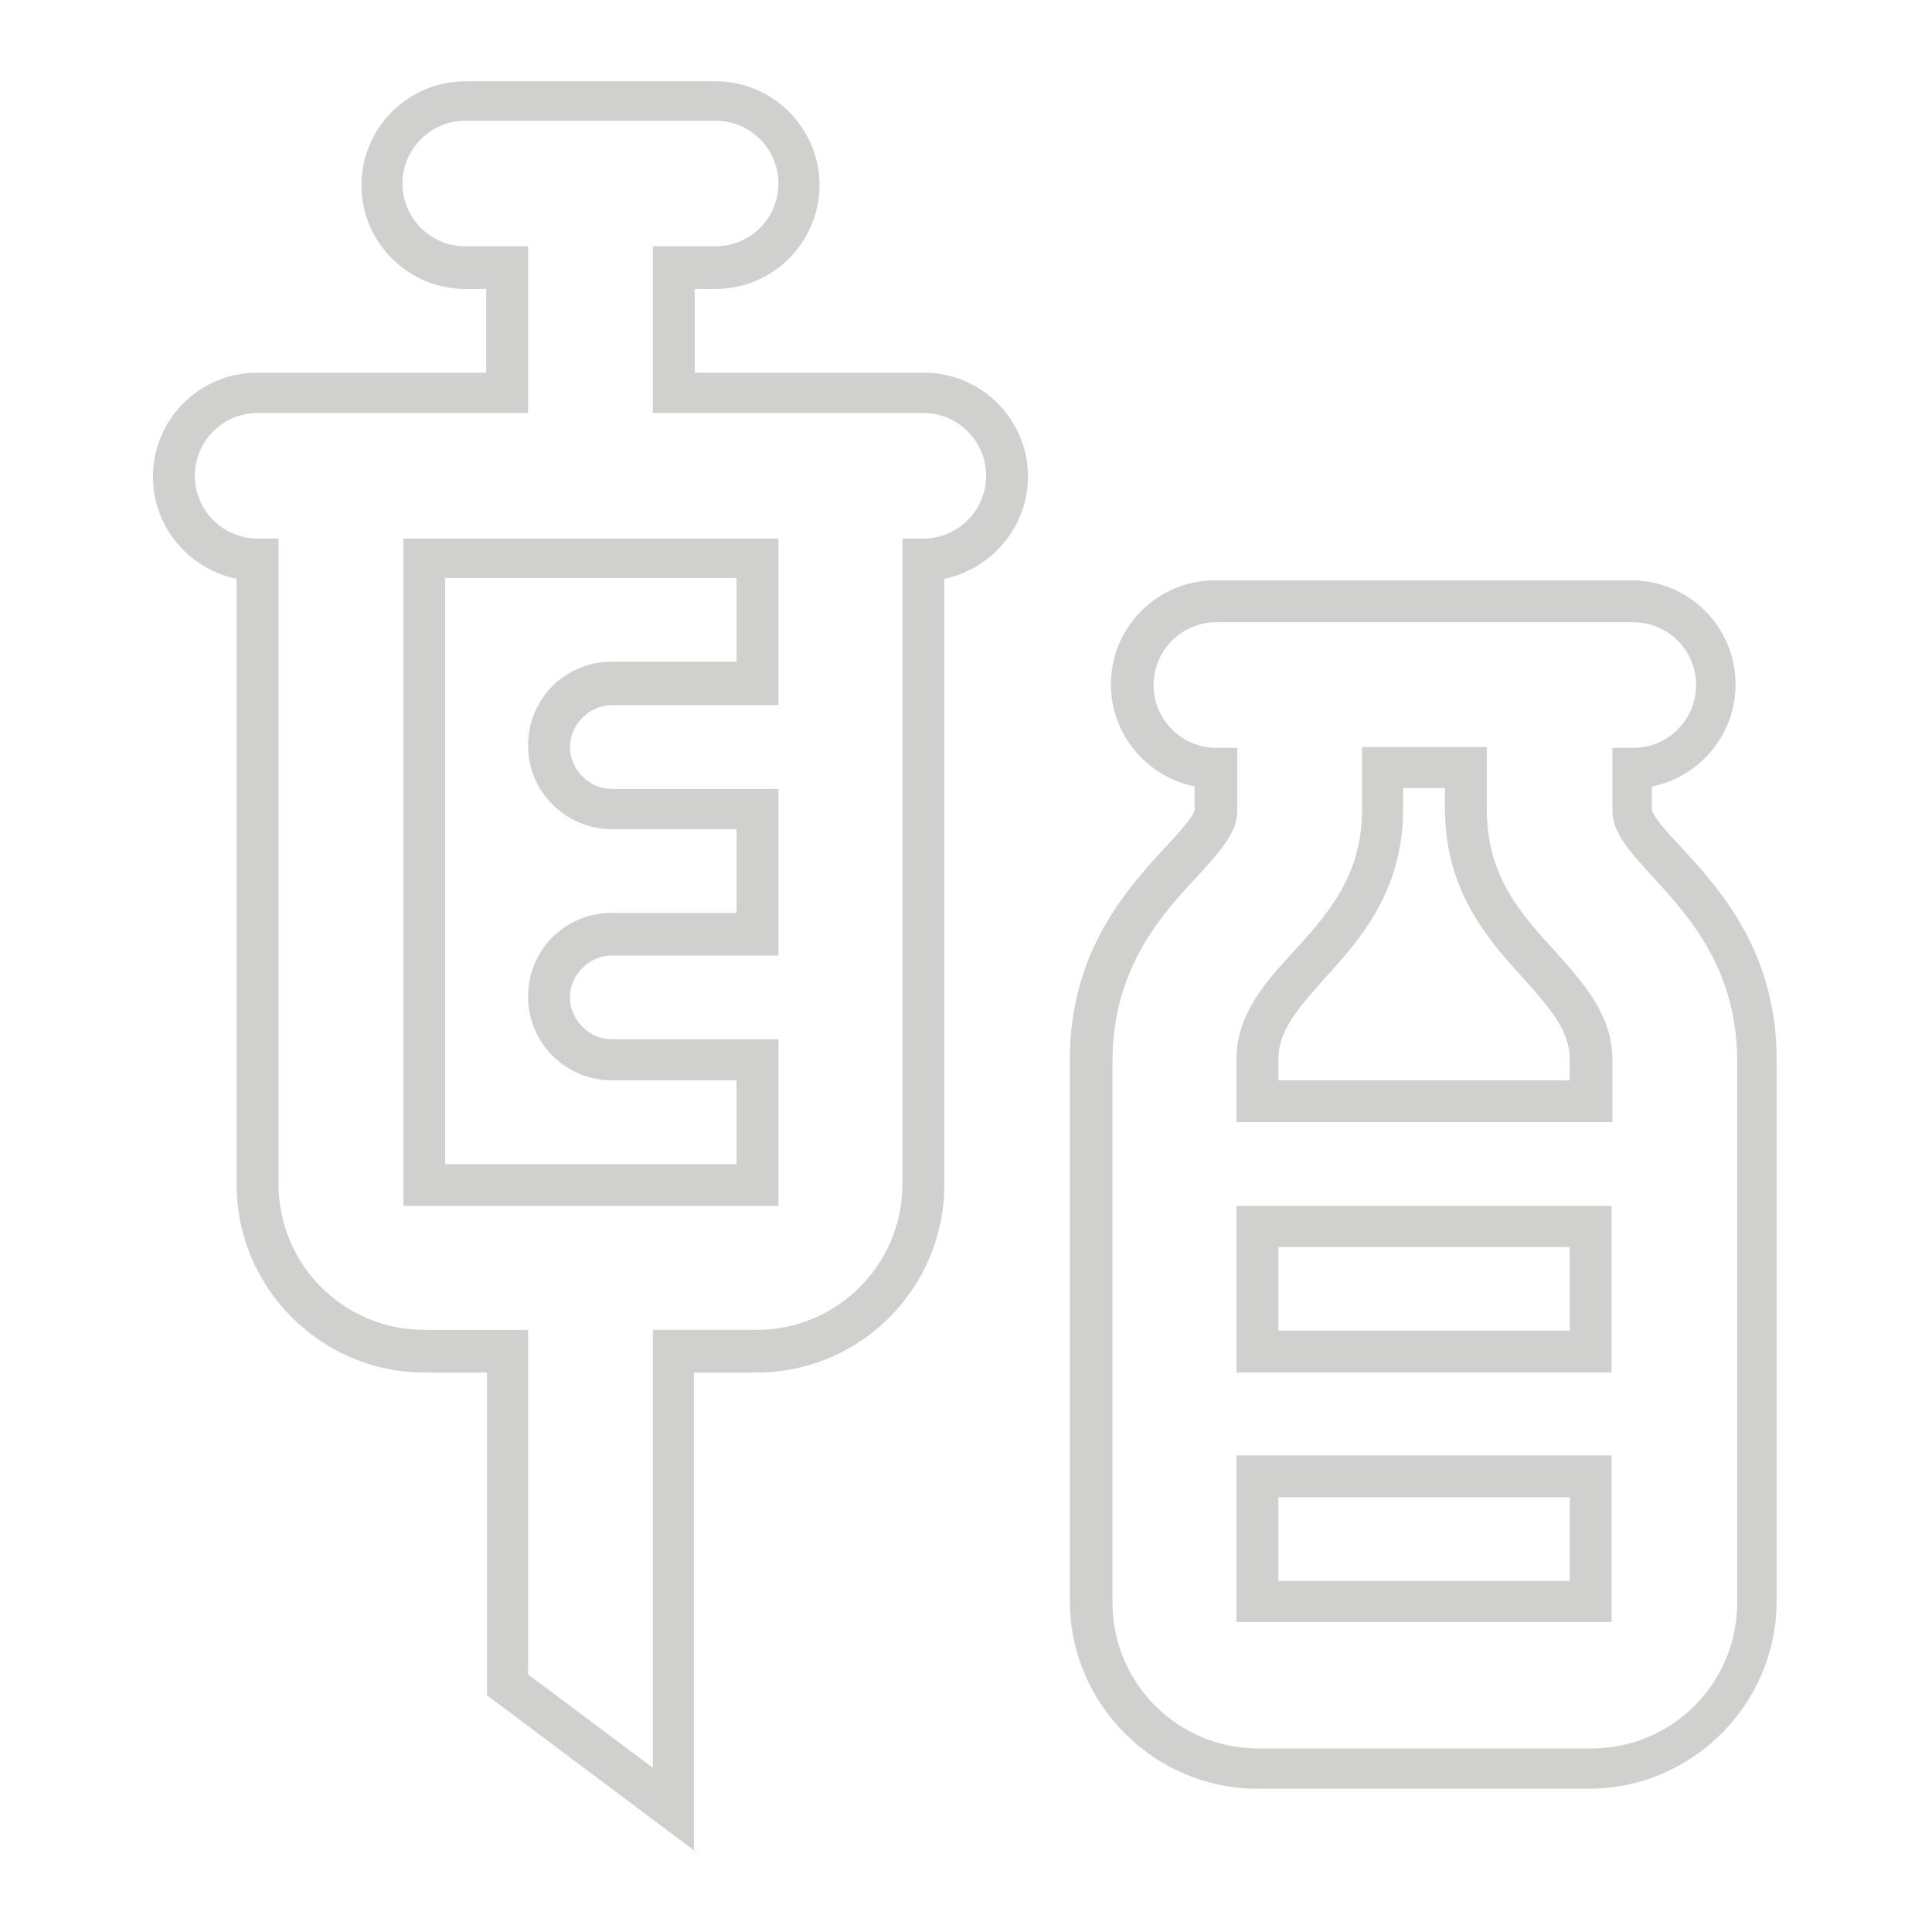 <?xml version="1.0" encoding="UTF-8"?> <svg xmlns="http://www.w3.org/2000/svg" id="Layer_1" width="24" height="24" viewBox="0 0 24 24"><g id="vaccines"><g id="Vector"><path d="M8.64,23l-2.59-1.94v-4.01h-.78c-1.28,0-2.33-1.05-2.33-2.33v-7.53c-.59-.12-1.04-.64-1.04-1.27,0-.71.58-1.29,1.29-1.29h2.85v-1.04h-.26c-.71,0-1.29-.58-1.29-1.29s.58-1.29,1.29-1.29h3.11c.71,0,1.29.58,1.29,1.29s-.58,1.29-1.29,1.29h-.26v1.04h2.85c.71,0,1.29.58,1.29,1.29,0,.62-.45,1.15-1.04,1.27v7.53c0,1.28-1.04,2.33-2.33,2.33h-.78v5.95ZM6.56,20.8l1.55,1.16v-5.44h1.29c1,0,1.81-.81,1.81-1.81V6.69h.26c.43,0,.78-.35.78-.78s-.35-.78-.78-.78h-3.36v-2.07h.78c.43,0,.78-.35.78-.78s-.35-.78-.78-.78h-3.11c-.43,0-.78.35-.78.78s.35.78.78.78h.78v2.07h-3.36c-.43,0-.78.35-.78.78s.35.78.78.78h.26v8.02c0,1,.81,1.81,1.81,1.81h1.29v4.27ZM19.76,22.22h-4.14c-1.28,0-2.33-1.05-2.33-2.33v-6.73c0-1.35.72-2.13,1.2-2.65.15-.16.35-.38.35-.46v-.28c-.59-.12-1.04-.64-1.04-1.27,0-.71.58-1.29,1.29-1.29h5.18c.71,0,1.29.58,1.29,1.29,0,.62-.44,1.15-1.04,1.27v.28c0,.08.2.3.35.46.48.52,1.2,1.3,1.2,2.65v6.73c0,1.28-1.05,2.33-2.33,2.33ZM15.11,7.73c-.43,0-.78.35-.78.78s.35.78.78.78h.26v.78c0,.28-.22.51-.49.81-.45.48-1.06,1.15-1.06,2.3v6.73c0,1,.81,1.81,1.81,1.81h4.14c1,0,1.81-.81,1.81-1.81v-6.73c0-1.15-.61-1.81-1.06-2.3-.27-.3-.49-.53-.49-.81v-.78h.26c.43,0,.78-.35.78-.78s-.35-.78-.78-.78h-5.18Z" style="fill:#d0d0ce; stroke-width:0px;"></path></g></g><path d="M9.67,14.98h-4.66V6.69h4.66v2.07h-2.07c-.28,0-.52.24-.52.52s.24.52.52.52h2.07v2.07h-2.07c-.28,0-.52.24-.52.52s.24.52.52.52h2.07v2.07ZM5.53,14.46h3.62v-1.04h-1.55c-.57,0-1.04-.46-1.04-1.04s.46-1.04,1.04-1.04h1.55v-1.04h-1.55c-.57,0-1.04-.46-1.04-1.04s.46-1.04,1.04-1.04h1.55v-1.04h-3.62v7.25Z" style="fill:#d0d0ce; stroke-width:0px;"></path><path d="M20.02,13.94h-4.66v-.78c0-.56.36-.96.71-1.34.42-.46.85-.94.85-1.76v-.78h1.55v.78c0,.83.43,1.3.85,1.76.35.39.71.79.71,1.34v.78ZM15.88,13.42h3.62v-.26c0-.36-.25-.64-.57-1-.44-.48-.98-1.09-.98-2.11v-.26h-.52v.26c0,1.02-.54,1.63-.98,2.11-.32.36-.57.64-.57,1v.26Z" style="fill:#d0d0ce; stroke-width:0px;"></path><path d="M20.02,17.05h-4.66v-2.07h4.66v2.07ZM15.88,16.53h3.62v-1.04h-3.62v1.04Z" style="fill:#d0d0ce; stroke-width:0px;"></path><path d="M20.02,20.15h-4.66v-2.07h4.66v2.07ZM15.88,19.64h3.62v-1.04h-3.62v1.04Z" style="fill:#d0d0ce; stroke-width:0px;"></path></svg> 